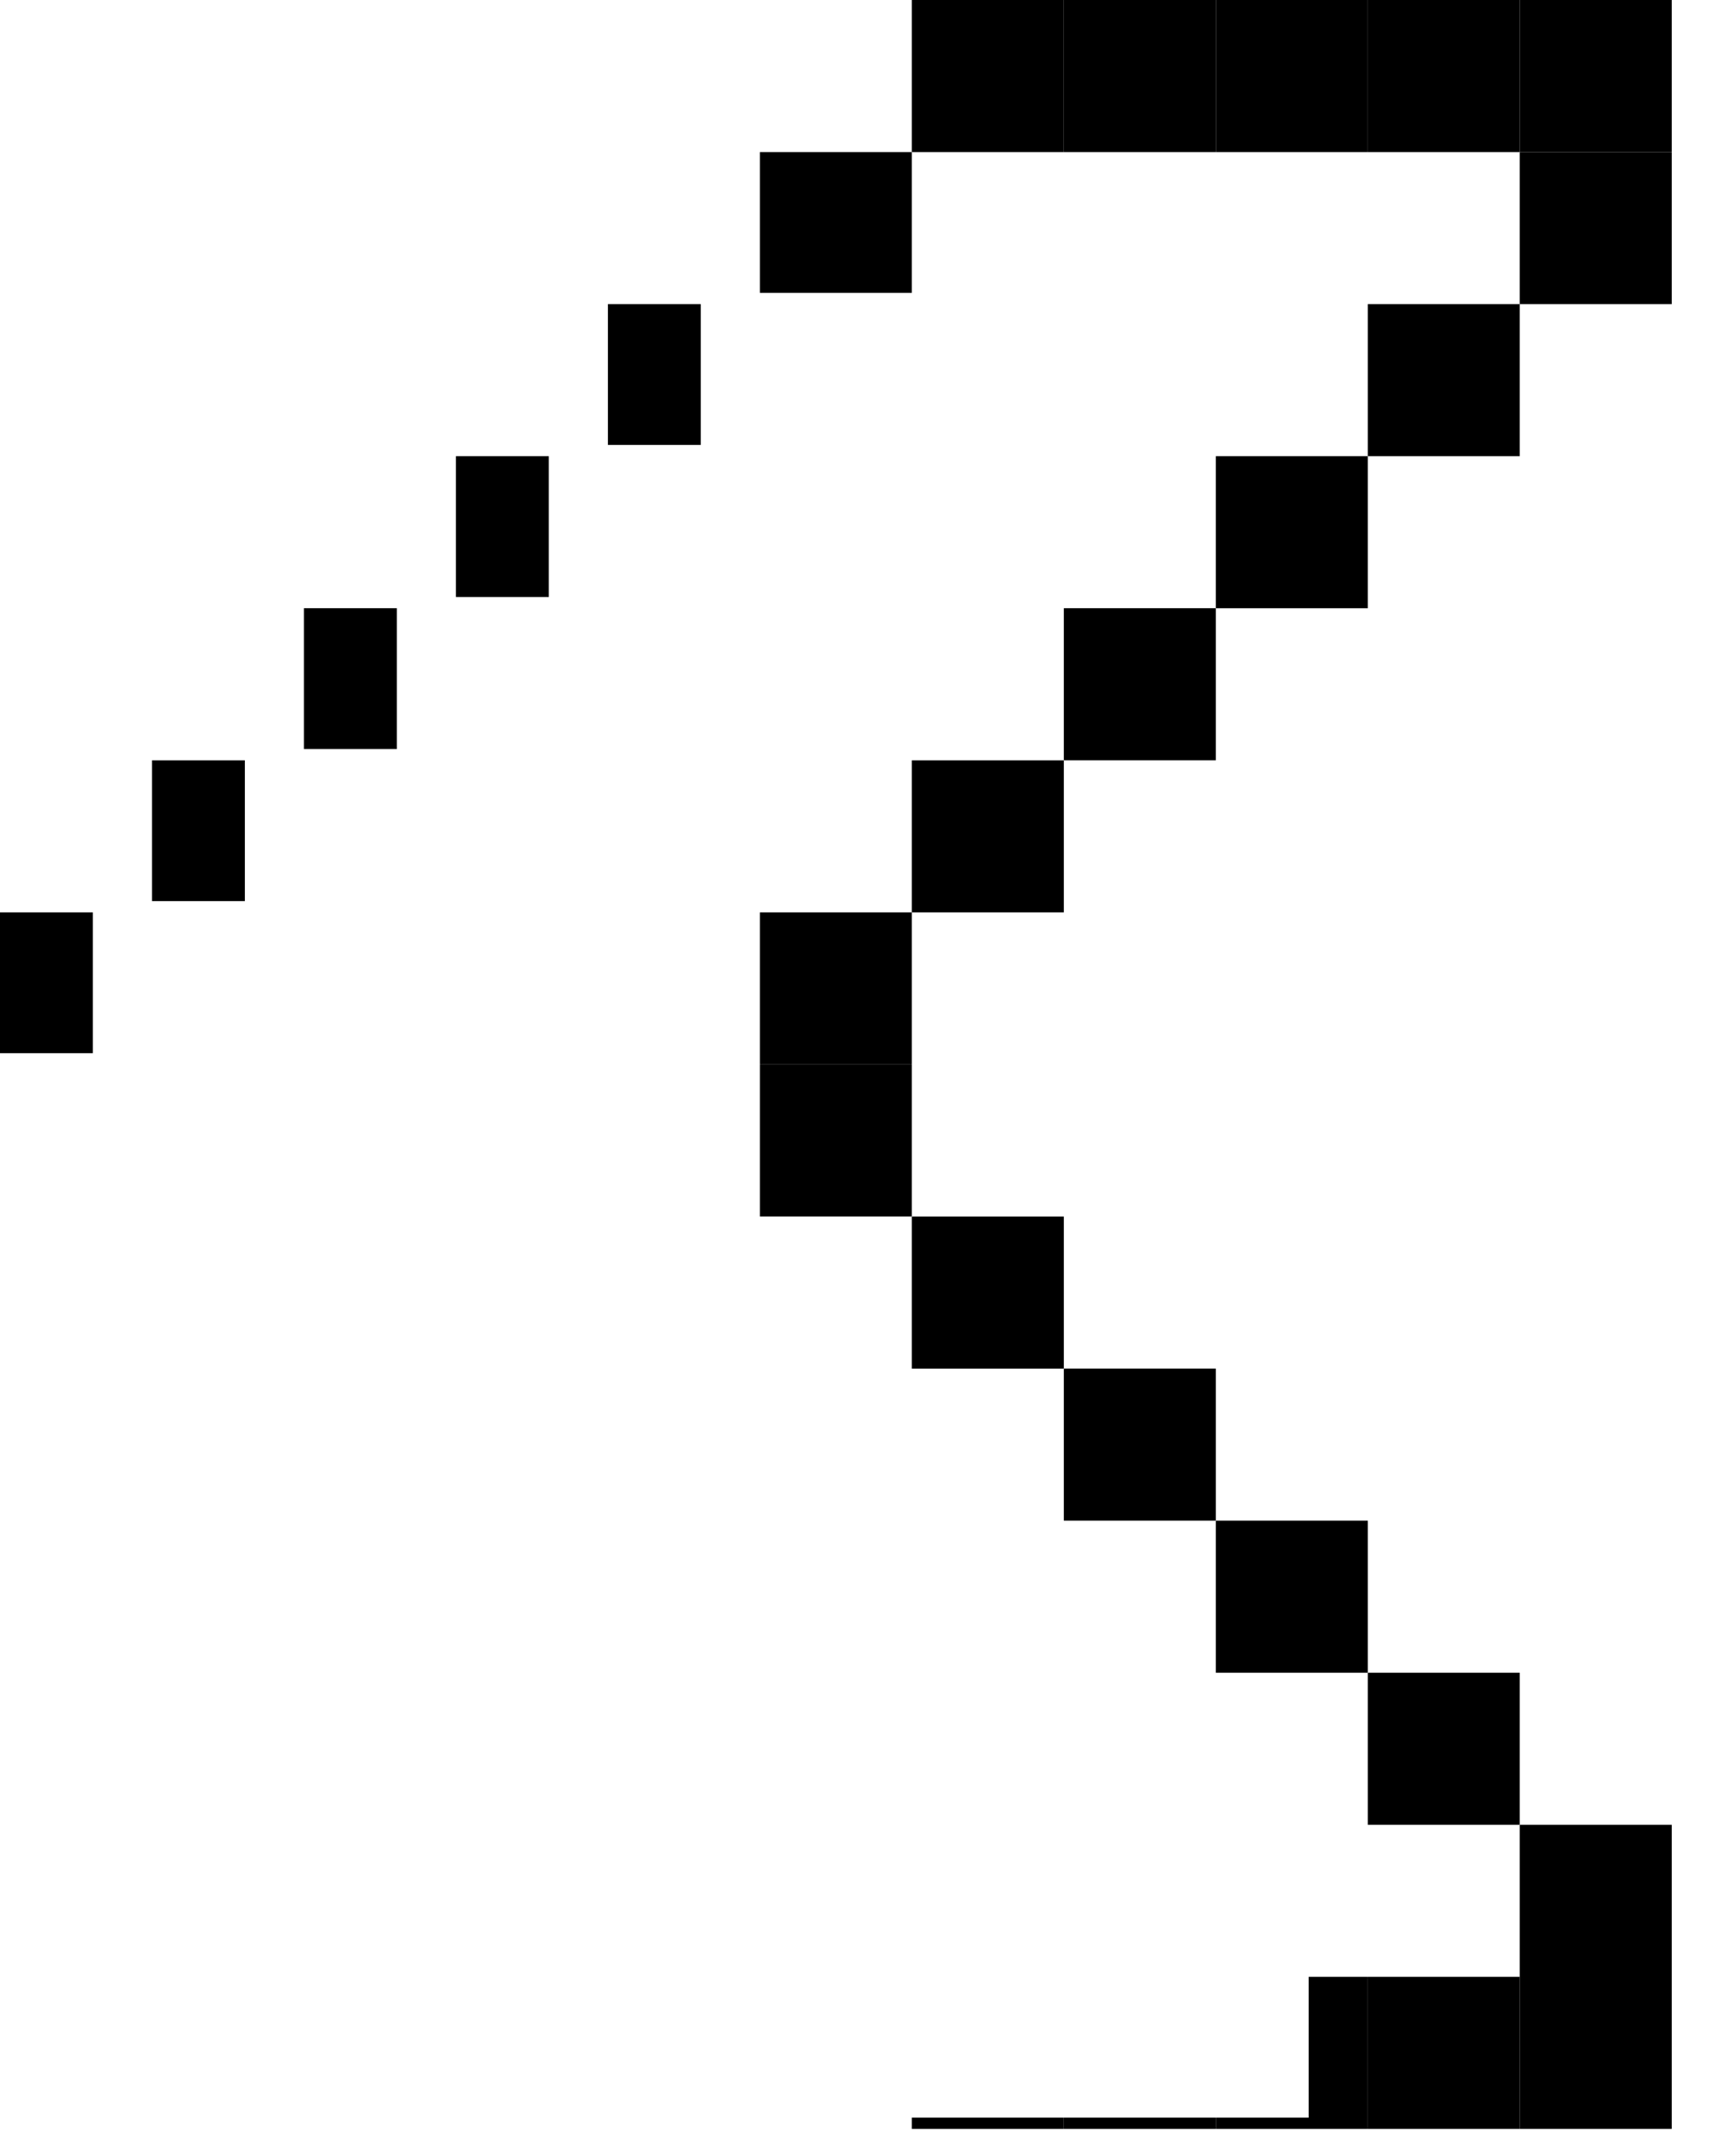 <svg width="39" height="49" viewBox="0 0 39 49" fill="none" xmlns="http://www.w3.org/2000/svg">
  <rect y="27.648" width="6.912" height="3.456" transform="rotate(-90 0 27.648)" fill="black"/>
  <rect x="3.456" y="31.105" width="3.456" height="3.456" transform="rotate(-90 3.456 31.105)" fill="black"/>
  <rect x="3.456" y="20.736" width="3.456" height="3.456" transform="rotate(-90 3.456 20.736)" fill="black"/>
  <rect x="6.912" y="34.56" width="3.456" height="3.456" transform="rotate(-90 6.912 34.56)" fill="black"/>
  <rect x="6.912" y="17.279" width="3.456" height="3.456" transform="rotate(-90 6.912 17.279)" fill="black"/>
  <rect x="10.368" y="38.016" width="3.456" height="3.456" transform="rotate(-90 10.368 38.016)" fill="black"/>
  <rect x="10.368" y="13.824" width="3.456" height="3.456" transform="rotate(-90 10.368 13.824)" fill="black"/>
  <rect x="13.824" y="41.472" width="3.456" height="3.456" transform="rotate(-90 13.824 41.472)" fill="black"/>
  <rect x="13.824" y="10.368" width="3.456" height="3.456" transform="rotate(-90 13.824 10.368)" fill="black"/>
  <rect x="17.28" y="44.928" width="3.456" height="3.456" transform="rotate(-90 17.28 44.928)" fill="black"/>
  <rect x="17.28" y="6.912" width="3.456" height="3.456" transform="rotate(-90 17.28 6.912)" fill="black"/>
  <rect x="20.736" y="48.384" width="3.456" height="3.456" transform="rotate(-90 20.736 48.384)" fill="black"/>
  <rect x="20.736" y="3.456" width="3.456" height="3.456" transform="rotate(-90 20.736 3.456)" fill="black"/>
  <rect x="24.192" y="3.456" width="3.456" height="3.456" transform="rotate(-90 24.192 3.456)" fill="black"/>
  <rect x="27.648" y="3.456" width="3.456" height="3.456" transform="rotate(-90 27.648 3.456)" fill="black"/>
  <rect x="31.104" y="3.456" width="3.456" height="3.456" transform="rotate(-90 31.104 3.456)" fill="black"/>
  <rect x="34.56" y="3.456" width="3.456" height="3.456" transform="rotate(-90 34.56 3.456)" fill="black"/>
  <rect x="24.192" y="48.384" width="3.456" height="3.456" transform="rotate(-90 24.192 48.384)" fill="black"/>
  <rect x="27.648" y="48.384" width="3.456" height="3.456" transform="rotate(-90 27.648 48.384)" fill="black"/>
  <rect x="31.104" y="48.384" width="3.456" height="3.456" transform="rotate(-90 31.104 48.384)" fill="black"/>
  <rect x="34.56" y="48.384" width="3.456" height="3.456" transform="rotate(-90 34.56 48.384)" fill="black"/>
  <rect x="34.56" y="44.928" width="3.456" height="3.456" transform="rotate(-90 34.56 44.928)" fill="black"/>
  <rect x="31.104" y="41.472" width="3.456" height="3.456" transform="rotate(-90 31.104 41.472)" fill="black"/>
  <rect x="27.648" y="38.016" width="3.456" height="3.456" transform="rotate(-90 27.648 38.016)" fill="black"/>
  <rect x="24.192" y="34.56" width="3.456" height="3.456" transform="rotate(-90 24.192 34.56)" fill="black"/>
  <rect x="20.736" y="31.105" width="3.456" height="3.456" transform="rotate(-90 20.736 31.105)" fill="black"/>
  <rect x="17.28" y="27.648" width="3.456" height="3.456" transform="rotate(-90 17.28 27.648)" fill="black"/>
  <rect x="17.28" y="24.192" width="3.456" height="3.456" transform="rotate(-90 17.28 24.192)" fill="black"/>
  <rect x="20.736" y="20.736" width="3.456" height="3.456" transform="rotate(-90 20.736 20.736)" fill="black"/>
  <rect x="24.192" y="17.279" width="3.456" height="3.456" transform="rotate(-90 24.192 17.279)" fill="black"/>
  <rect x="27.648" y="13.824" width="3.456" height="3.456" transform="rotate(-90 27.648 13.824)" fill="black"/>
  <rect x="31.104" y="10.368" width="3.456" height="3.456" transform="rotate(-90 31.104 10.368)" fill="black"/>
  <rect x="34.56" y="6.912" width="3.456" height="3.456" transform="rotate(-90 34.56 6.912)" fill="black"/>
  <g filter="url(#filter0_ii_3065_25541)">
  <path d="M20.736 6.912V3.456H34.56V6.912H31.104V10.368H27.648V13.824H24.192V17.28H20.736V20.736H17.28V27.648H20.736V31.104H24.192V34.56H27.648V38.016H31.104V41.472H34.56V44.928H20.736V41.472H17.28V38.016H13.824V34.56H10.368V31.104H6.912V27.648H3.456V20.736H6.912V17.28H10.368V13.824H13.824V10.368H17.28V6.912H20.736Z" fill="white"/>
  </g>
  <defs>
  <filter id="filter0_ii_3065_25541" x="3.456" y="3.456" width="31.104" height="41.472" filterUnits="userSpaceOnUse" color-interpolation-filters="sRGB">
  <feFlood flood-opacity="0" result="BackgroundImageFix"/>
  <feBlend mode="normal" in="SourceGraphic" in2="BackgroundImageFix" result="shape"/>
  <feColorMatrix in="SourceAlpha" type="matrix" values="0 0 0 0 0 0 0 0 0 0 0 0 0 0 0 0 0 0 127 0" result="hardAlpha"/>
  <feOffset dx="-4.8"/>
  <feComposite in2="hardAlpha" operator="arithmetic" k2="-1" k3="1"/>
  <feColorMatrix type="matrix" values="0 0 0 0 0 0 0 0 0 0 0 0 0 0 0 0 0 0 0.25 0"/>
  <feBlend mode="normal" in2="shape" result="effect1_innerShadow_3065_25541"/>
  <feColorMatrix in="SourceAlpha" type="matrix" values="0 0 0 0 0 0 0 0 0 0 0 0 0 0 0 0 0 0 127 0" result="hardAlpha"/>
  <feOffset dy="3.2"/>
  <feComposite in2="hardAlpha" operator="arithmetic" k2="-1" k3="1"/>
  <feColorMatrix type="matrix" values="0 0 0 0 1 0 0 0 0 1 0 0 0 0 1 0 0 0 0.25 0"/>
  <feBlend mode="normal" in2="effect1_innerShadow_3065_25541" result="effect2_innerShadow_3065_25541"/>
  </filter>
  </defs>
  </svg>
